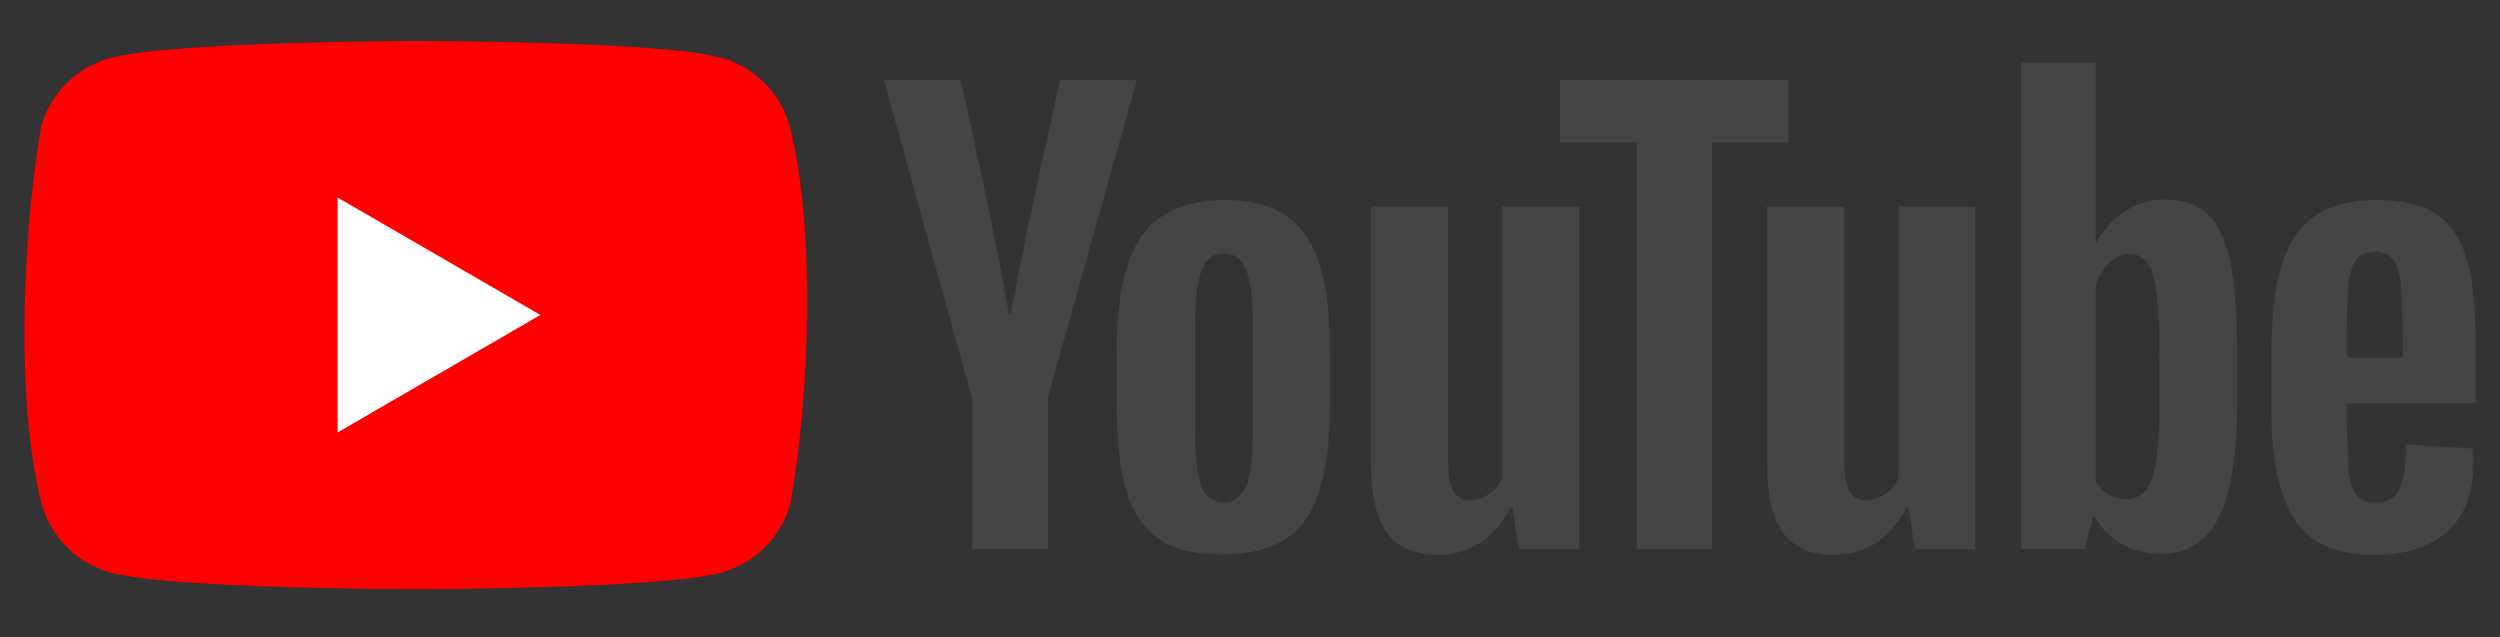 <svg xmlns="http://www.w3.org/2000/svg" width="51" height="13" fill="none"><rect width="100%" height="100%" fill="#333333" stroke="none"/><g clip-path="url(#clip0_2535_1288)"><path d="M16.114 2.587C16.023 2.248 15.844 1.94 15.596 1.692C15.348 1.444 15.04 1.265 14.701 1.174C13.462 0.836 8.475 0.836 8.475 0.836C8.475 0.836 3.488 0.846 2.249 1.184C1.911 1.276 1.602 1.454 1.354 1.702C1.106 1.95 0.928 2.259 0.836 2.597C0.461 4.799 0.316 8.153 0.846 10.267C0.938 10.605 1.117 10.914 1.365 11.162C1.613 11.41 1.921 11.588 2.26 11.68C3.499 12.018 8.485 12.018 8.485 12.018C8.485 12.018 13.472 12.018 14.711 11.68C15.05 11.588 15.358 11.41 15.606 11.162C15.854 10.914 16.033 10.605 16.124 10.267C16.52 8.062 16.642 4.71 16.114 2.587" fill="#FF0000"/><path d="M6.887 8.822L11.024 6.425L6.887 4.029V8.822Z" fill="white"/><path d="M48.475 4.081C49.017 4.081 49.427 4.184 49.714 4.378C50 4.573 50.205 4.88 50.328 5.3C50.451 5.72 50.502 6.293 50.502 7.03V8.228H47.87V8.597L47.911 9.611C47.942 9.836 47.993 10 48.075 10.102C48.157 10.205 48.29 10.256 48.464 10.256C48.7 10.256 48.864 10.164 48.946 9.979C49.038 9.795 49.079 9.488 49.089 9.068L50.451 9.15C50.461 9.211 50.461 9.293 50.461 9.396C50.461 10.041 50.287 10.522 49.929 10.839C49.57 11.157 49.079 11.321 48.434 11.321C47.655 11.321 47.113 11.075 46.806 10.594C46.498 10.112 46.334 9.355 46.334 8.341V7.102C46.369 5.361 46.675 4.086 48.475 4.081ZM29.541 4.214V9.344C29.541 9.652 29.572 9.877 29.643 10.01C29.789 10.295 30.166 10.222 30.37 10.082C30.489 10.002 30.584 9.892 30.647 9.764V4.214H32.214V11.208H30.985L30.852 10.348H30.821C30.483 10.993 29.981 11.321 29.316 11.321C28.291 11.318 28.041 10.58 27.981 9.83L27.977 9.778C27.97 9.664 27.965 9.55 27.964 9.437V4.214H29.541ZM37.62 4.214V9.344C37.62 9.652 37.651 9.877 37.723 10.01C37.868 10.295 38.245 10.222 38.45 10.082C38.568 10.002 38.663 9.892 38.726 9.764V4.214H40.293V11.208H39.064L38.931 10.348H38.9C38.562 10.993 38.06 11.321 37.395 11.321C36.371 11.318 36.12 10.58 36.06 9.83L36.056 9.778C36.049 9.664 36.045 9.55 36.043 9.437V4.214H37.62ZM24.994 4.081C25.506 4.081 25.926 4.184 26.233 4.399C26.541 4.614 26.776 4.941 26.919 5.392C27.063 5.842 27.135 6.446 27.135 7.194V8.208C27.135 8.955 27.063 9.549 26.919 10C26.776 10.45 26.551 10.778 26.233 10.993C25.916 11.198 25.486 11.31 24.953 11.31C24.401 11.321 23.97 11.208 23.653 11.003C23.336 10.788 23.11 10.46 22.977 10.01C22.844 9.559 22.783 8.966 22.783 8.218V7.204C22.783 6.457 22.854 5.842 23.008 5.392C23.162 4.931 23.397 4.603 23.725 4.399C24.052 4.194 24.472 4.081 24.994 4.081M42.751 1.275V4.962H42.761C42.904 4.696 43.088 4.48 43.344 4.317C43.584 4.156 43.865 4.07 44.153 4.071C44.532 4.071 44.819 4.173 45.034 4.368C45.249 4.573 45.403 4.89 45.495 5.33C45.584 5.757 45.635 6.347 45.638 7.091L45.638 7.163V8.269C45.638 9.303 45.505 10.072 45.259 10.563C45.003 11.055 44.614 11.3 44.082 11.3C43.785 11.3 43.519 11.229 43.273 11.095C43.056 10.969 42.875 10.787 42.75 10.569L42.73 10.532H42.699L42.535 11.198H41.235V1.275L42.751 1.275ZM36.484 1.634V2.903H34.927V11.208H33.391V2.904H31.825V1.634L36.484 1.634ZM19.598 1.634L19.599 1.638C19.614 1.704 19.821 2.625 20.049 3.697L20.067 3.782L20.094 3.91L20.112 3.997L20.121 4.04L20.139 4.127L20.148 4.17L20.166 4.257L20.193 4.384C20.346 5.127 20.493 5.872 20.581 6.406H20.622C20.706 5.927 20.828 5.314 20.959 4.688L20.993 4.524C21.01 4.442 21.027 4.361 21.044 4.279L21.071 4.152C21.248 3.323 21.43 2.495 21.618 1.667L21.621 1.654L21.625 1.634H23.192L21.38 8.095V11.198H19.834V8.105H19.823L18.031 1.634L19.598 1.634ZM24.964 5.167C24.749 5.167 24.605 5.279 24.513 5.515C24.421 5.75 24.38 6.109 24.38 6.61V8.791C24.38 9.304 24.421 9.682 24.503 9.908C24.585 10.133 24.738 10.246 24.964 10.246C25.179 10.246 25.332 10.133 25.424 9.908C25.517 9.682 25.558 9.304 25.558 8.791V6.61C25.558 6.109 25.517 5.74 25.424 5.515C25.332 5.279 25.179 5.167 24.964 5.167ZM43.027 5.371C42.902 5.487 42.813 5.629 42.761 5.806L42.751 5.842V9.815C42.877 10.03 43.058 10.174 43.375 10.184C43.539 10.184 43.672 10.123 43.775 10C43.877 9.877 43.949 9.672 43.989 9.385C44.029 9.11 44.049 8.731 44.051 8.248V7.276C44.051 6.723 44.03 6.303 44 6.006C43.959 5.709 43.908 5.494 43.815 5.371C43.637 5.115 43.252 5.118 43.027 5.371ZM48.444 5.136C48.27 5.146 48.147 5.197 48.075 5.289C47.993 5.392 47.942 5.545 47.911 5.771C47.881 5.991 47.871 6.763 47.87 6.794V7.296H49.017V6.853V6.862C49.017 7.017 49.013 6.772 49.006 6.471L49.005 6.431C48.999 6.166 48.989 5.872 48.976 5.771C48.946 5.535 48.894 5.371 48.812 5.279C48.731 5.187 48.608 5.136 48.444 5.136" fill="#444444"/></g><defs><clipPath id="clip0_2535_1288"><rect width="50" height="11.328" fill="white" transform="translate(0.5 0.836)"/></clipPath></defs></svg>